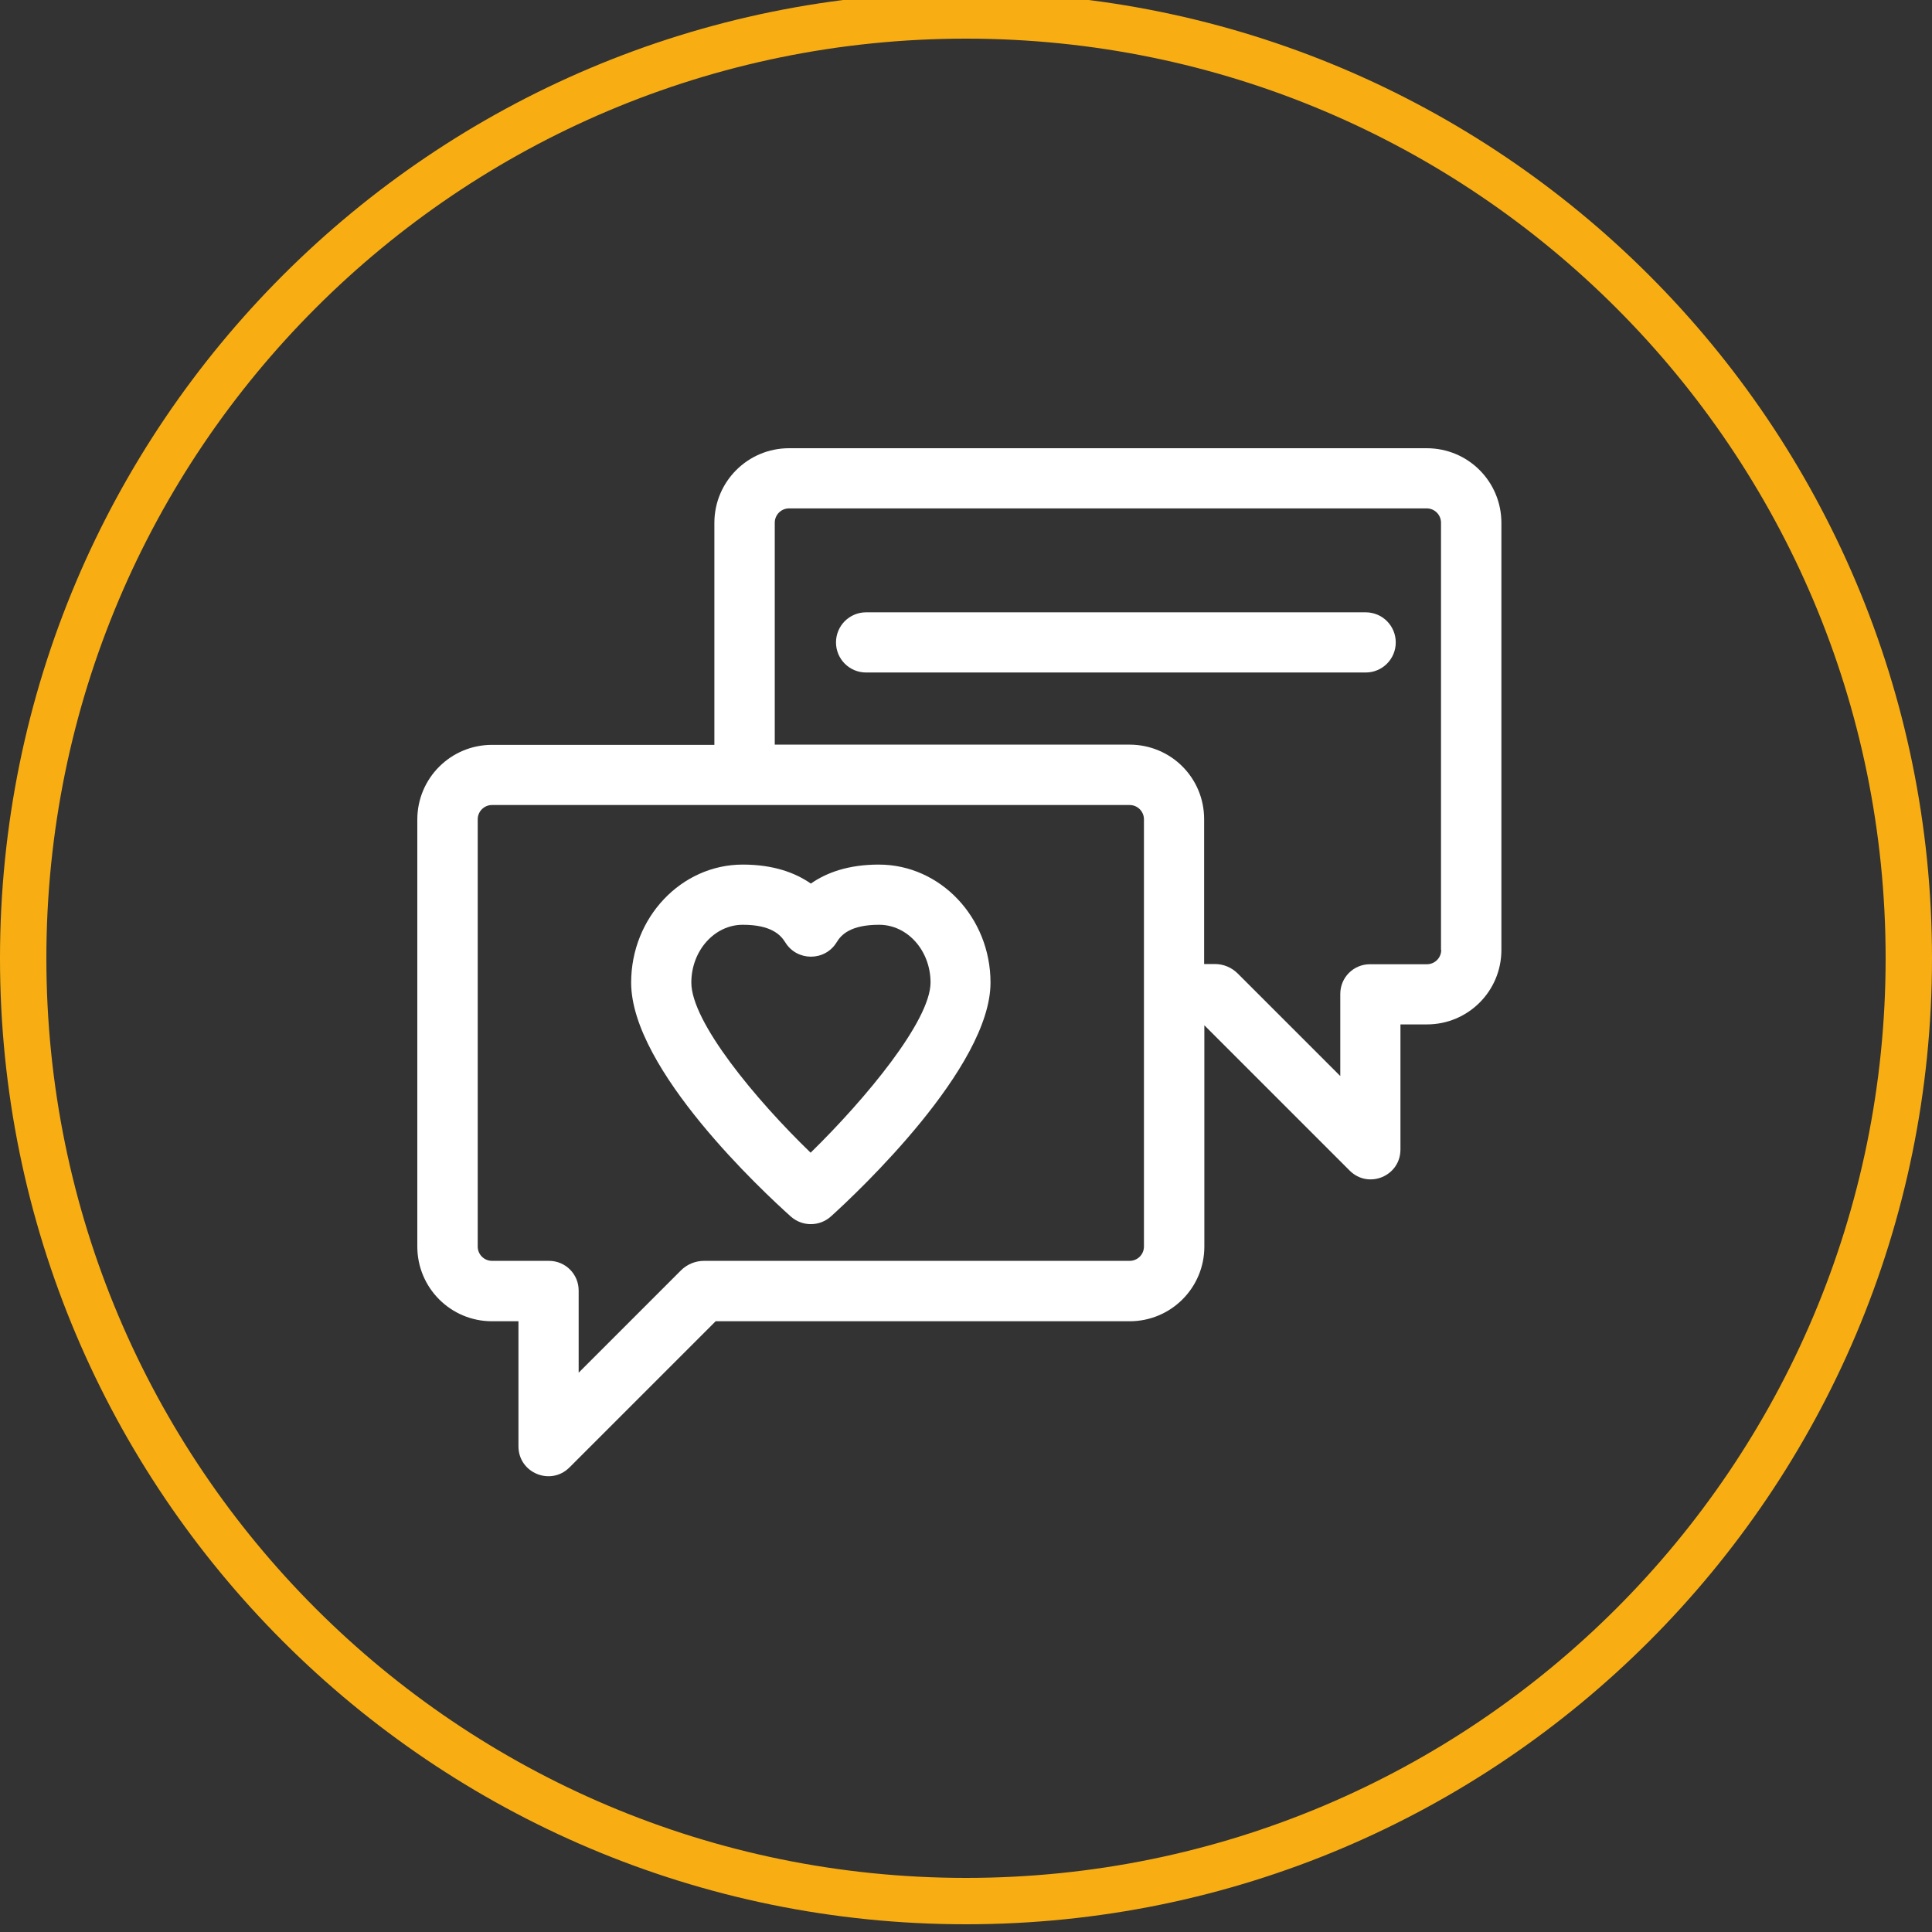 <?xml version="1.0" encoding="UTF-8"?> <svg xmlns="http://www.w3.org/2000/svg" width="125" height="125" viewBox="0 0 125 125" fill="none"><rect x="0" y="0" width="125" height="125" fill="#333333" stroke="none"/> <g clip-path="url(#clip0_504_32)"> <path d="M123.5 62C123.5 28.311 96.189 1 62.5 1C28.811 1 1.5 28.311 1.5 62C1.5 95.689 28.811 123 62.5 123C96.189 123 123.5 95.689 123.5 62Z" stroke="#F8AE13" stroke-width="3"></path> <path d="M56.865 55.938C54.877 55.938 53.469 56.463 52.461 57.167C51.453 56.463 50.031 55.938 48.056 55.938C44.08 55.938 40.835 59.363 40.835 63.574C40.835 69.193 49.437 77.159 51.163 78.707C51.908 79.37 53.027 79.37 53.772 78.693C55.498 77.133 64.086 69.056 64.086 63.574C64.086 59.363 60.841 55.939 56.865 55.939L56.865 55.938ZM52.447 74.579C48.885 71.141 44.729 66.115 44.729 63.574C44.729 61.517 46.22 59.833 48.056 59.833C49.892 59.833 50.5 60.481 50.804 60.965C51.563 62.207 53.372 62.207 54.131 60.965C54.421 60.481 55.029 59.833 56.879 59.833C58.715 59.833 60.206 61.503 60.206 63.574C60.193 66.046 56.009 71.099 52.447 74.579H52.447Z" fill="white"></path> <path d="M92.307 29H51.052C48.387 29 46.22 31.154 46.22 33.833V48.192H31.832C29.168 48.192 27 50.346 27 53.024V80.652C27 83.317 29.154 85.485 31.832 85.485H33.544V93.576C33.544 95.302 35.629 96.158 36.844 94.943L46.302 85.485H73.088C75.753 85.485 77.921 83.331 77.921 80.652V66.335L87.323 75.737C88.538 76.952 90.609 76.096 90.609 74.37V66.279H92.322C94.986 66.279 97.14 64.126 97.14 61.461V33.833C97.14 31.154 94.986 29 92.308 29L92.307 29ZM74.013 80.652C74.013 81.163 73.599 81.577 73.088 81.577H45.557C44.991 81.577 44.453 81.798 44.052 82.199L37.439 88.812V83.496C37.439 82.433 36.583 81.577 35.519 81.577H31.833C31.322 81.577 30.908 81.163 30.908 80.652V53.01C30.908 52.499 31.322 52.085 31.833 52.085H73.088C73.599 52.085 74.013 52.499 74.013 53.01L74.013 80.652ZM93.247 61.46C93.247 61.971 92.832 62.386 92.322 62.386H88.635C87.572 62.386 86.716 63.242 86.716 64.305V69.62L80.088 62.993C79.688 62.593 79.163 62.372 78.597 62.372H77.907V52.997C77.907 51.657 77.368 50.456 76.499 49.586C75.629 48.716 74.414 48.178 73.088 48.178H50.127V33.819C50.127 33.308 50.541 32.893 51.052 32.893H92.308C92.818 32.893 93.233 33.308 93.233 33.819V61.461L93.247 61.46Z" fill="white"></path> <path d="M88.359 39.617H56.036C54.959 39.617 54.089 40.487 54.089 41.564C54.089 42.641 54.959 43.511 56.036 43.511H88.359C89.436 43.511 90.305 42.641 90.305 41.564C90.305 40.487 89.436 39.617 88.359 39.617Z" fill="white"></path> </g> <defs> <clipPath id="clip0_504_32"> <rect width="125" height="125" fill="white"></rect> </clipPath> </defs> </svg> 
